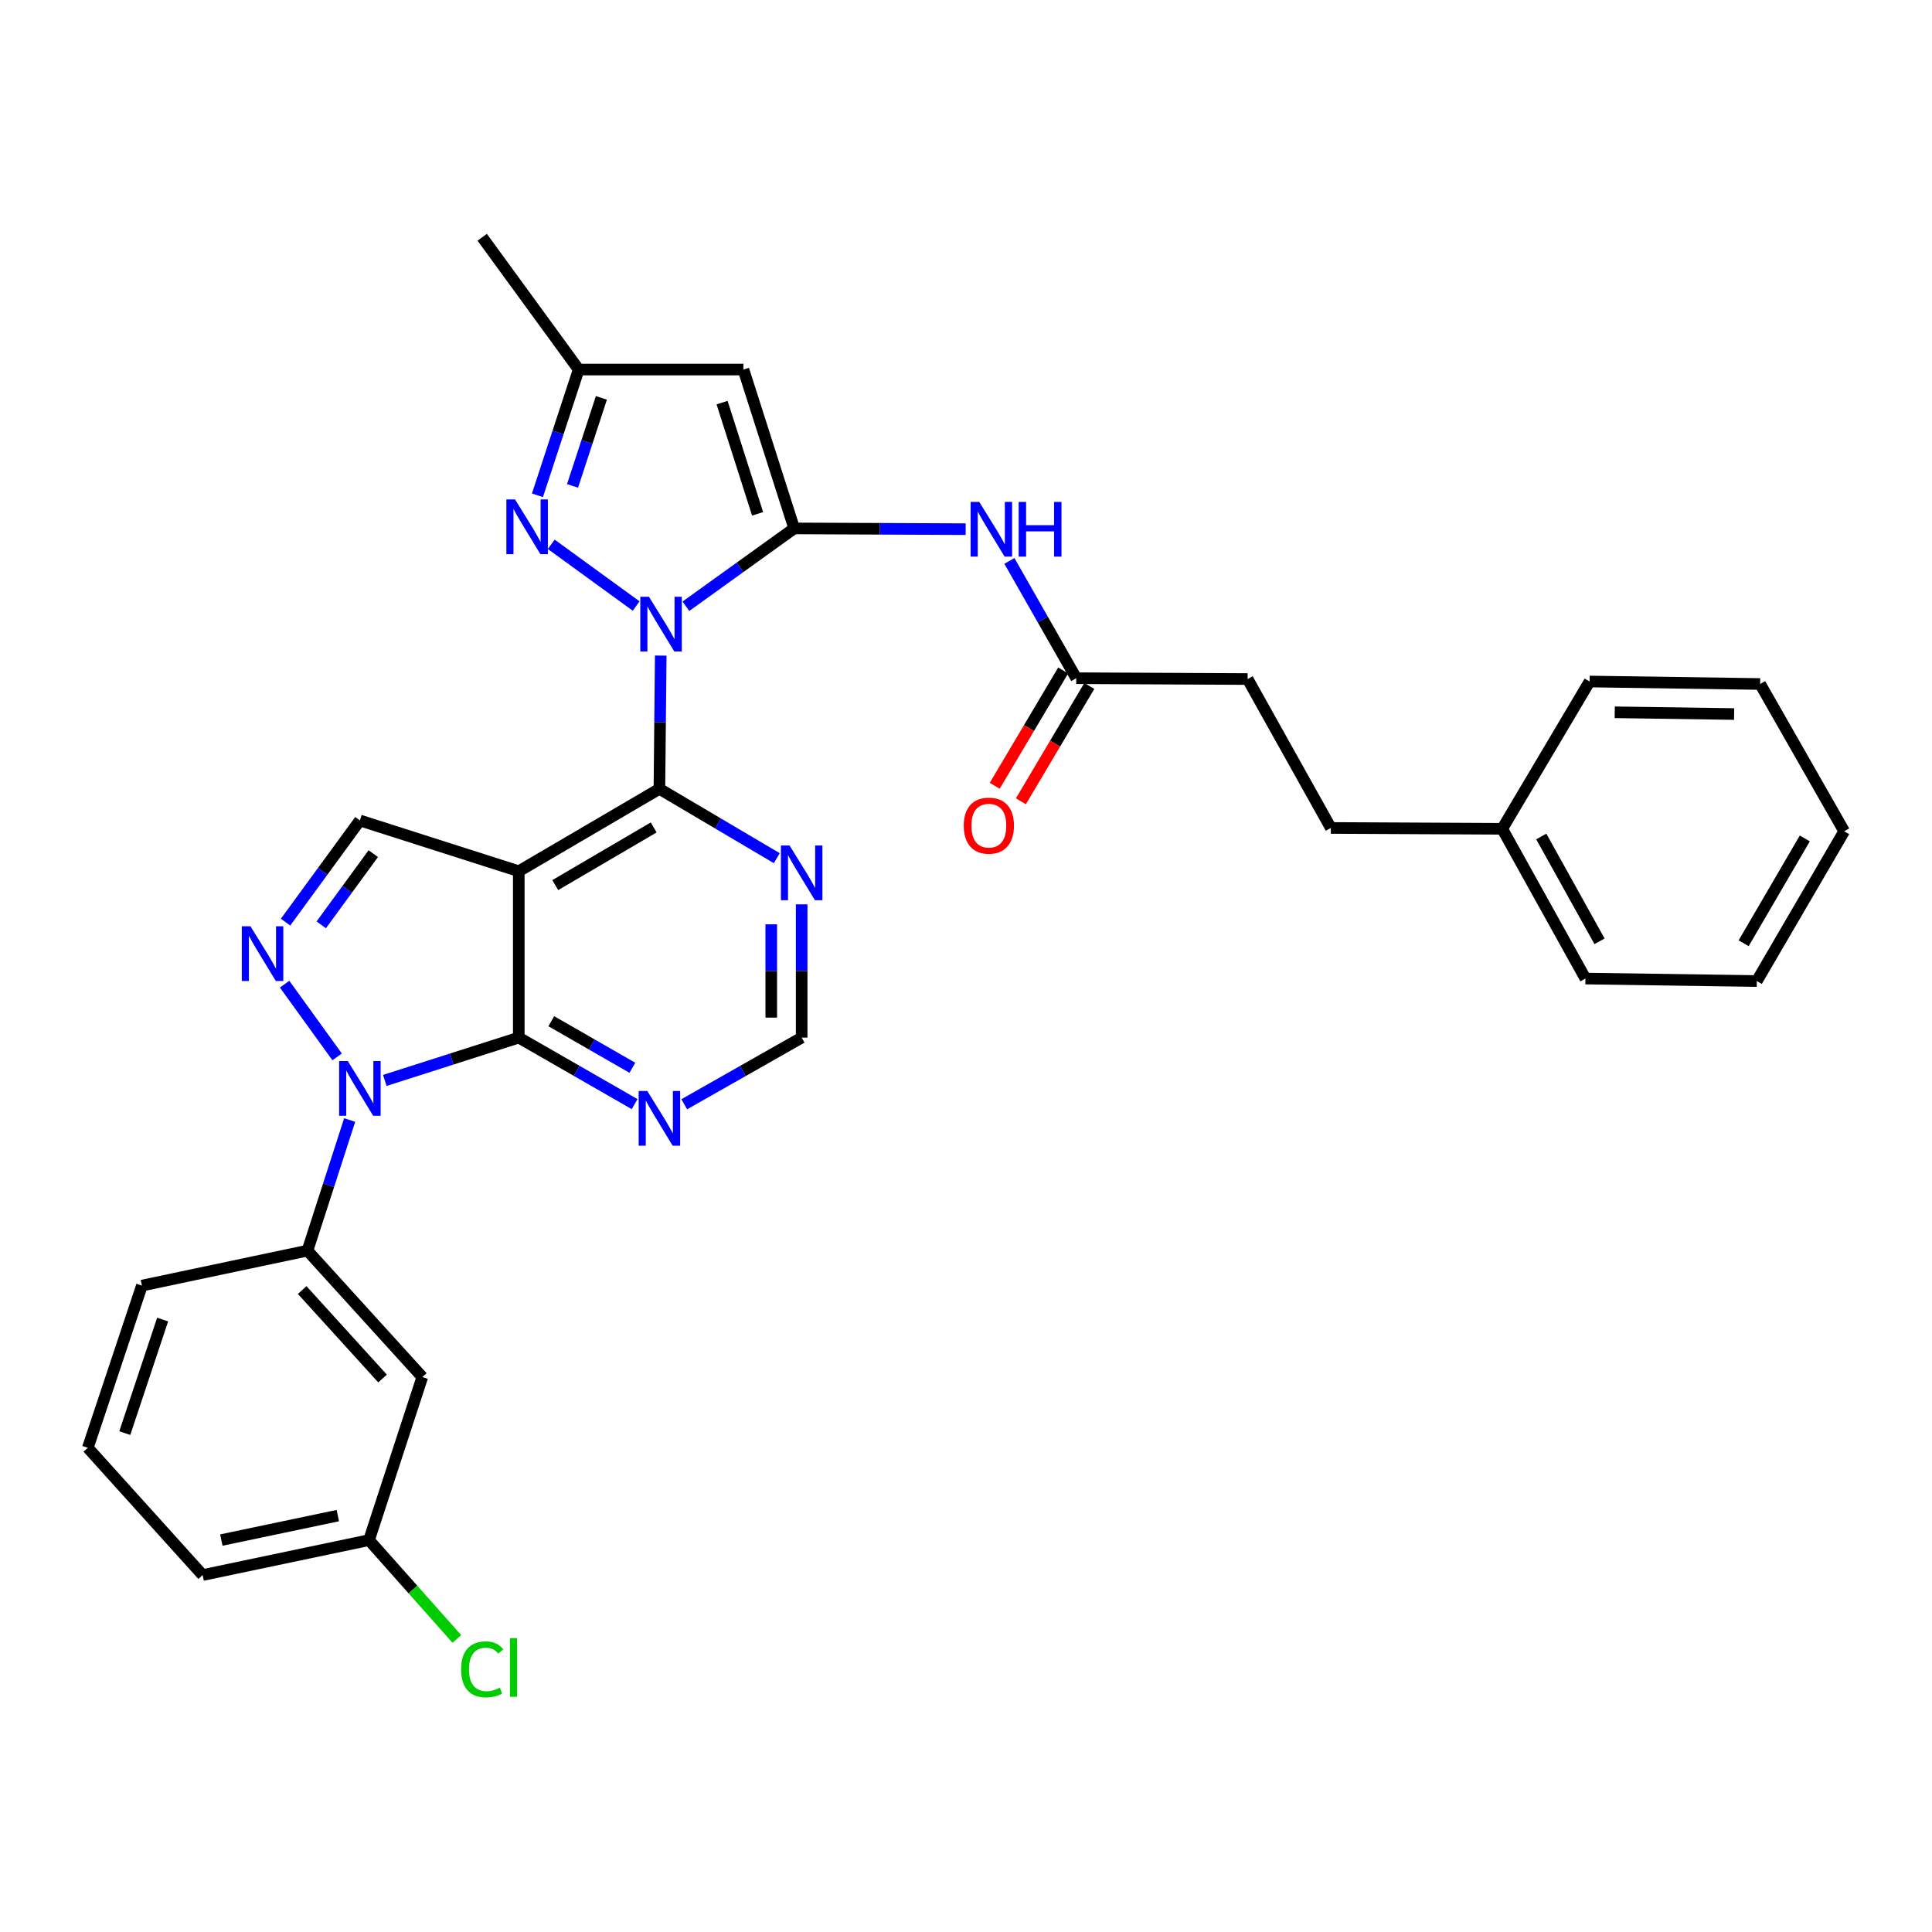 <?xml version='1.0' encoding='iso-8859-1'?>
<svg version='1.1' baseProfile='full'
              xmlns='http://www.w3.org/2000/svg'
                      xmlns:rdkit='http://www.rdkit.org/xml'
                      xmlns:xlink='http://www.w3.org/1999/xlink'
                  xml:space='preserve'
width='1000px' height='1000px' viewBox='0 0 1000 1000'>
<!-- END OF HEADER -->
<rect style='opacity:1.0;fill:#FFFFFF;stroke:none' width='1000' height='1000' x='0' y='0'> </rect>
<path class='bond-0' d='M 355.019,313.798 L 383.043,293.65' style='fill:none;fill-rule:evenodd;stroke:#0000FF;stroke-width:6px;stroke-linecap:butt;stroke-linejoin:miter;stroke-opacity:1' />
<path class='bond-0' d='M 383.043,293.65 L 411.067,273.502' style='fill:none;fill-rule:evenodd;stroke:#000000;stroke-width:6px;stroke-linecap:butt;stroke-linejoin:miter;stroke-opacity:1' />
<path class='bond-3' d='M 341.995,339.336 L 341.652,373.821' style='fill:none;fill-rule:evenodd;stroke:#0000FF;stroke-width:6px;stroke-linecap:butt;stroke-linejoin:miter;stroke-opacity:1' />
<path class='bond-3' d='M 341.652,373.821 L 341.309,408.305' style='fill:none;fill-rule:evenodd;stroke:#000000;stroke-width:6px;stroke-linecap:butt;stroke-linejoin:miter;stroke-opacity:1' />
<path class='bond-6' d='M 329.275,313.682 L 285.321,281.736' style='fill:none;fill-rule:evenodd;stroke:#0000FF;stroke-width:6px;stroke-linecap:butt;stroke-linejoin:miter;stroke-opacity:1' />
<path class='bond-7' d='M 411.067,273.502 L 384.801,191.276' style='fill:none;fill-rule:evenodd;stroke:#000000;stroke-width:6px;stroke-linecap:butt;stroke-linejoin:miter;stroke-opacity:1' />
<path class='bond-7' d='M 392.135,265.958 L 373.748,208.399' style='fill:none;fill-rule:evenodd;stroke:#000000;stroke-width:6px;stroke-linecap:butt;stroke-linejoin:miter;stroke-opacity:1' />
<path class='bond-9' d='M 411.067,273.502 L 455.45,273.7' style='fill:none;fill-rule:evenodd;stroke:#000000;stroke-width:6px;stroke-linecap:butt;stroke-linejoin:miter;stroke-opacity:1' />
<path class='bond-9' d='M 455.45,273.7 L 499.833,273.898' style='fill:none;fill-rule:evenodd;stroke:#0000FF;stroke-width:6px;stroke-linecap:butt;stroke-linejoin:miter;stroke-opacity:1' />
<path class='bond-1' d='M 268.517,450.949 L 341.309,408.305' style='fill:none;fill-rule:evenodd;stroke:#000000;stroke-width:6px;stroke-linecap:butt;stroke-linejoin:miter;stroke-opacity:1' />
<path class='bond-1' d='M 287.392,458.132 L 338.346,428.282' style='fill:none;fill-rule:evenodd;stroke:#000000;stroke-width:6px;stroke-linecap:butt;stroke-linejoin:miter;stroke-opacity:1' />
<path class='bond-4' d='M 268.517,450.949 L 268.517,537.066' style='fill:none;fill-rule:evenodd;stroke:#000000;stroke-width:6px;stroke-linecap:butt;stroke-linejoin:miter;stroke-opacity:1' />
<path class='bond-8' d='M 268.517,450.949 L 186.273,424.665' style='fill:none;fill-rule:evenodd;stroke:#000000;stroke-width:6px;stroke-linecap:butt;stroke-linejoin:miter;stroke-opacity:1' />
<path class='bond-2' d='M 199.172,559.228 L 233.844,548.147' style='fill:none;fill-rule:evenodd;stroke:#0000FF;stroke-width:6px;stroke-linecap:butt;stroke-linejoin:miter;stroke-opacity:1' />
<path class='bond-2' d='M 233.844,548.147 L 268.517,537.066' style='fill:none;fill-rule:evenodd;stroke:#000000;stroke-width:6px;stroke-linecap:butt;stroke-linejoin:miter;stroke-opacity:1' />
<path class='bond-10' d='M 180.985,579.716 L 170.063,613.521' style='fill:none;fill-rule:evenodd;stroke:#0000FF;stroke-width:6px;stroke-linecap:butt;stroke-linejoin:miter;stroke-opacity:1' />
<path class='bond-10' d='M 170.063,613.521 L 159.141,647.325' style='fill:none;fill-rule:evenodd;stroke:#000000;stroke-width:6px;stroke-linecap:butt;stroke-linejoin:miter;stroke-opacity:1' />
<path class='bond-34' d='M 174.493,547.039 L 147.309,509.4' style='fill:none;fill-rule:evenodd;stroke:#0000FF;stroke-width:6px;stroke-linecap:butt;stroke-linejoin:miter;stroke-opacity:1' />
<path class='bond-12' d='M 341.309,408.305 L 371.686,426.248' style='fill:none;fill-rule:evenodd;stroke:#000000;stroke-width:6px;stroke-linecap:butt;stroke-linejoin:miter;stroke-opacity:1' />
<path class='bond-12' d='M 371.686,426.248 L 402.063,444.19' style='fill:none;fill-rule:evenodd;stroke:#0000FF;stroke-width:6px;stroke-linecap:butt;stroke-linejoin:miter;stroke-opacity:1' />
<path class='bond-33' d='M 268.517,537.066 L 298.494,554.278' style='fill:none;fill-rule:evenodd;stroke:#000000;stroke-width:6px;stroke-linecap:butt;stroke-linejoin:miter;stroke-opacity:1' />
<path class='bond-33' d='M 298.494,554.278 L 328.471,571.49' style='fill:none;fill-rule:evenodd;stroke:#0000FF;stroke-width:6px;stroke-linecap:butt;stroke-linejoin:miter;stroke-opacity:1' />
<path class='bond-33' d='M 285.347,528.581 L 306.331,540.629' style='fill:none;fill-rule:evenodd;stroke:#000000;stroke-width:6px;stroke-linecap:butt;stroke-linejoin:miter;stroke-opacity:1' />
<path class='bond-33' d='M 306.331,540.629 L 327.315,552.677' style='fill:none;fill-rule:evenodd;stroke:#0000FF;stroke-width:6px;stroke-linecap:butt;stroke-linejoin:miter;stroke-opacity:1' />
<path class='bond-5' d='M 147.802,477.298 L 167.037,450.981' style='fill:none;fill-rule:evenodd;stroke:#0000FF;stroke-width:6px;stroke-linecap:butt;stroke-linejoin:miter;stroke-opacity:1' />
<path class='bond-5' d='M 167.037,450.981 L 186.273,424.665' style='fill:none;fill-rule:evenodd;stroke:#000000;stroke-width:6px;stroke-linecap:butt;stroke-linejoin:miter;stroke-opacity:1' />
<path class='bond-5' d='M 166.279,478.69 L 179.744,460.269' style='fill:none;fill-rule:evenodd;stroke:#0000FF;stroke-width:6px;stroke-linecap:butt;stroke-linejoin:miter;stroke-opacity:1' />
<path class='bond-5' d='M 179.744,460.269 L 193.209,441.847' style='fill:none;fill-rule:evenodd;stroke:#000000;stroke-width:6px;stroke-linecap:butt;stroke-linejoin:miter;stroke-opacity:1' />
<path class='bond-13' d='M 278.183,256.362 L 288.857,223.819' style='fill:none;fill-rule:evenodd;stroke:#0000FF;stroke-width:6px;stroke-linecap:butt;stroke-linejoin:miter;stroke-opacity:1' />
<path class='bond-13' d='M 288.857,223.819 L 299.531,191.276' style='fill:none;fill-rule:evenodd;stroke:#000000;stroke-width:6px;stroke-linecap:butt;stroke-linejoin:miter;stroke-opacity:1' />
<path class='bond-13' d='M 296.34,251.504 L 303.812,228.724' style='fill:none;fill-rule:evenodd;stroke:#0000FF;stroke-width:6px;stroke-linecap:butt;stroke-linejoin:miter;stroke-opacity:1' />
<path class='bond-13' d='M 303.812,228.724 L 311.284,205.944' style='fill:none;fill-rule:evenodd;stroke:#000000;stroke-width:6px;stroke-linecap:butt;stroke-linejoin:miter;stroke-opacity:1' />
<path class='bond-32' d='M 384.801,191.276 L 299.531,191.276' style='fill:none;fill-rule:evenodd;stroke:#000000;stroke-width:6px;stroke-linecap:butt;stroke-linejoin:miter;stroke-opacity:1' />
<path class='bond-14' d='M 522.461,290.335 L 539.761,320.684' style='fill:none;fill-rule:evenodd;stroke:#0000FF;stroke-width:6px;stroke-linecap:butt;stroke-linejoin:miter;stroke-opacity:1' />
<path class='bond-14' d='M 539.761,320.684 L 557.062,351.034' style='fill:none;fill-rule:evenodd;stroke:#000000;stroke-width:6px;stroke-linecap:butt;stroke-linejoin:miter;stroke-opacity:1' />
<path class='bond-15' d='M 159.141,647.325 L 218.581,712.764' style='fill:none;fill-rule:evenodd;stroke:#000000;stroke-width:6px;stroke-linecap:butt;stroke-linejoin:miter;stroke-opacity:1' />
<path class='bond-15' d='M 156.407,667.723 L 198.015,713.53' style='fill:none;fill-rule:evenodd;stroke:#000000;stroke-width:6px;stroke-linecap:butt;stroke-linejoin:miter;stroke-opacity:1' />
<path class='bond-23' d='M 159.141,647.325 L 73.452,665.425' style='fill:none;fill-rule:evenodd;stroke:#000000;stroke-width:6px;stroke-linecap:butt;stroke-linejoin:miter;stroke-opacity:1' />
<path class='bond-11' d='M 354.166,571.564 L 384.553,554.315' style='fill:none;fill-rule:evenodd;stroke:#0000FF;stroke-width:6px;stroke-linecap:butt;stroke-linejoin:miter;stroke-opacity:1' />
<path class='bond-11' d='M 384.553,554.315 L 414.94,537.066' style='fill:none;fill-rule:evenodd;stroke:#000000;stroke-width:6px;stroke-linecap:butt;stroke-linejoin:miter;stroke-opacity:1' />
<path class='bond-16' d='M 414.94,468.089 L 414.94,502.577' style='fill:none;fill-rule:evenodd;stroke:#0000FF;stroke-width:6px;stroke-linecap:butt;stroke-linejoin:miter;stroke-opacity:1' />
<path class='bond-16' d='M 414.94,502.577 L 414.94,537.066' style='fill:none;fill-rule:evenodd;stroke:#000000;stroke-width:6px;stroke-linecap:butt;stroke-linejoin:miter;stroke-opacity:1' />
<path class='bond-16' d='M 399.202,478.435 L 399.202,502.577' style='fill:none;fill-rule:evenodd;stroke:#0000FF;stroke-width:6px;stroke-linecap:butt;stroke-linejoin:miter;stroke-opacity:1' />
<path class='bond-16' d='M 399.202,502.577 L 399.202,526.72' style='fill:none;fill-rule:evenodd;stroke:#000000;stroke-width:6px;stroke-linecap:butt;stroke-linejoin:miter;stroke-opacity:1' />
<path class='bond-25' d='M 299.531,191.276 L 249.587,122.803' style='fill:none;fill-rule:evenodd;stroke:#000000;stroke-width:6px;stroke-linecap:butt;stroke-linejoin:miter;stroke-opacity:1' />
<path class='bond-17' d='M 550.294,347.018 L 532.584,376.869' style='fill:none;fill-rule:evenodd;stroke:#000000;stroke-width:6px;stroke-linecap:butt;stroke-linejoin:miter;stroke-opacity:1' />
<path class='bond-17' d='M 532.584,376.869 L 514.873,406.719' style='fill:none;fill-rule:evenodd;stroke:#FF0000;stroke-width:6px;stroke-linecap:butt;stroke-linejoin:miter;stroke-opacity:1' />
<path class='bond-17' d='M 563.83,355.049 L 546.119,384.899' style='fill:none;fill-rule:evenodd;stroke:#000000;stroke-width:6px;stroke-linecap:butt;stroke-linejoin:miter;stroke-opacity:1' />
<path class='bond-17' d='M 546.119,384.899 L 528.409,414.75' style='fill:none;fill-rule:evenodd;stroke:#FF0000;stroke-width:6px;stroke-linecap:butt;stroke-linejoin:miter;stroke-opacity:1' />
<path class='bond-19' d='M 557.062,351.034 L 645.768,351.471' style='fill:none;fill-rule:evenodd;stroke:#000000;stroke-width:6px;stroke-linecap:butt;stroke-linejoin:miter;stroke-opacity:1' />
<path class='bond-18' d='M 218.581,712.764 L 191.004,797.167' style='fill:none;fill-rule:evenodd;stroke:#000000;stroke-width:6px;stroke-linecap:butt;stroke-linejoin:miter;stroke-opacity:1' />
<path class='bond-20' d='M 191.004,797.167 L 213.733,822.736' style='fill:none;fill-rule:evenodd;stroke:#000000;stroke-width:6px;stroke-linecap:butt;stroke-linejoin:miter;stroke-opacity:1' />
<path class='bond-20' d='M 213.733,822.736 L 236.462,848.305' style='fill:none;fill-rule:evenodd;stroke:#00CC00;stroke-width:6px;stroke-linecap:butt;stroke-linejoin:miter;stroke-opacity:1' />
<path class='bond-35' d='M 191.004,797.167 L 104.886,815.25' style='fill:none;fill-rule:evenodd;stroke:#000000;stroke-width:6px;stroke-linecap:butt;stroke-linejoin:miter;stroke-opacity:1' />
<path class='bond-35' d='M 174.852,784.477 L 114.569,797.134' style='fill:none;fill-rule:evenodd;stroke:#000000;stroke-width:6px;stroke-linecap:butt;stroke-linejoin:miter;stroke-opacity:1' />
<path class='bond-21' d='M 645.768,351.471 L 688.839,428.547' style='fill:none;fill-rule:evenodd;stroke:#000000;stroke-width:6px;stroke-linecap:butt;stroke-linejoin:miter;stroke-opacity:1' />
<path class='bond-22' d='M 688.839,428.547 L 777.545,428.984' style='fill:none;fill-rule:evenodd;stroke:#000000;stroke-width:6px;stroke-linecap:butt;stroke-linejoin:miter;stroke-opacity:1' />
<path class='bond-27' d='M 777.545,428.984 L 820.617,506.498' style='fill:none;fill-rule:evenodd;stroke:#000000;stroke-width:6px;stroke-linecap:butt;stroke-linejoin:miter;stroke-opacity:1' />
<path class='bond-27' d='M 797.763,432.967 L 827.914,487.226' style='fill:none;fill-rule:evenodd;stroke:#000000;stroke-width:6px;stroke-linecap:butt;stroke-linejoin:miter;stroke-opacity:1' />
<path class='bond-28' d='M 777.545,428.984 L 822.768,352.747' style='fill:none;fill-rule:evenodd;stroke:#000000;stroke-width:6px;stroke-linecap:butt;stroke-linejoin:miter;stroke-opacity:1' />
<path class='bond-24' d='M 73.452,665.425 L 45.455,749.383' style='fill:none;fill-rule:evenodd;stroke:#000000;stroke-width:6px;stroke-linecap:butt;stroke-linejoin:miter;stroke-opacity:1' />
<path class='bond-24' d='M 84.183,682.998 L 64.585,741.768' style='fill:none;fill-rule:evenodd;stroke:#000000;stroke-width:6px;stroke-linecap:butt;stroke-linejoin:miter;stroke-opacity:1' />
<path class='bond-26' d='M 45.455,749.383 L 104.886,815.25' style='fill:none;fill-rule:evenodd;stroke:#000000;stroke-width:6px;stroke-linecap:butt;stroke-linejoin:miter;stroke-opacity:1' />
<path class='bond-30' d='M 820.617,506.498 L 909.323,507.792' style='fill:none;fill-rule:evenodd;stroke:#000000;stroke-width:6px;stroke-linecap:butt;stroke-linejoin:miter;stroke-opacity:1' />
<path class='bond-29' d='M 822.768,352.747 L 911.054,354.041' style='fill:none;fill-rule:evenodd;stroke:#000000;stroke-width:6px;stroke-linecap:butt;stroke-linejoin:miter;stroke-opacity:1' />
<path class='bond-29' d='M 835.78,368.679 L 897.58,369.584' style='fill:none;fill-rule:evenodd;stroke:#000000;stroke-width:6px;stroke-linecap:butt;stroke-linejoin:miter;stroke-opacity:1' />
<path class='bond-31' d='M 911.054,354.041 L 954.545,430.27' style='fill:none;fill-rule:evenodd;stroke:#000000;stroke-width:6px;stroke-linecap:butt;stroke-linejoin:miter;stroke-opacity:1' />
<path class='bond-36' d='M 909.323,507.792 L 954.545,430.27' style='fill:none;fill-rule:evenodd;stroke:#000000;stroke-width:6px;stroke-linecap:butt;stroke-linejoin:miter;stroke-opacity:1' />
<path class='bond-36' d='M 902.511,488.233 L 934.167,433.968' style='fill:none;fill-rule:evenodd;stroke:#000000;stroke-width:6px;stroke-linecap:butt;stroke-linejoin:miter;stroke-opacity:1' />
<path  class='atom-0' d='M 335.897 308.885
L 345.177 323.885
Q 346.097 325.365, 347.577 328.045
Q 349.057 330.725, 349.137 330.885
L 349.137 308.885
L 352.897 308.885
L 352.897 337.205
L 349.017 337.205
L 339.057 320.805
Q 337.897 318.885, 336.657 316.685
Q 335.457 314.485, 335.097 313.805
L 335.097 337.205
L 331.417 337.205
L 331.417 308.885
L 335.897 308.885
' fill='#0000FF'/>
<path  class='atom-3' d='M 180.013 549.19
L 189.293 564.19
Q 190.213 565.67, 191.693 568.35
Q 193.173 571.03, 193.253 571.19
L 193.253 549.19
L 197.013 549.19
L 197.013 577.51
L 193.133 577.51
L 183.173 561.11
Q 182.013 559.19, 180.773 556.99
Q 179.573 554.79, 179.213 554.11
L 179.213 577.51
L 175.533 577.51
L 175.533 549.19
L 180.013 549.19
' fill='#0000FF'/>
<path  class='atom-6' d='M 129.631 479.432
L 138.911 494.432
Q 139.831 495.912, 141.311 498.592
Q 142.791 501.272, 142.871 501.432
L 142.871 479.432
L 146.631 479.432
L 146.631 507.752
L 142.751 507.752
L 132.791 491.352
Q 131.631 489.432, 130.391 487.232
Q 129.191 485.032, 128.831 484.352
L 128.831 507.752
L 125.151 507.752
L 125.151 479.432
L 129.631 479.432
' fill='#0000FF'/>
<path  class='atom-7' d='M 266.577 258.503
L 275.857 273.503
Q 276.777 274.983, 278.257 277.663
Q 279.737 280.343, 279.817 280.503
L 279.817 258.503
L 283.577 258.503
L 283.577 286.823
L 279.697 286.823
L 269.737 270.423
Q 268.577 268.503, 267.337 266.303
Q 266.137 264.103, 265.777 263.423
L 265.777 286.823
L 262.097 286.823
L 262.097 258.503
L 266.577 258.503
' fill='#0000FF'/>
<path  class='atom-10' d='M 506.864 259.797
L 516.144 274.797
Q 517.064 276.277, 518.544 278.957
Q 520.024 281.637, 520.104 281.797
L 520.104 259.797
L 523.864 259.797
L 523.864 288.117
L 519.984 288.117
L 510.024 271.717
Q 508.864 269.797, 507.624 267.597
Q 506.424 265.397, 506.064 264.717
L 506.064 288.117
L 502.384 288.117
L 502.384 259.797
L 506.864 259.797
' fill='#0000FF'/>
<path  class='atom-10' d='M 527.264 259.797
L 531.104 259.797
L 531.104 271.837
L 545.584 271.837
L 545.584 259.797
L 549.424 259.797
L 549.424 288.117
L 545.584 288.117
L 545.584 275.037
L 531.104 275.037
L 531.104 288.117
L 527.264 288.117
L 527.264 259.797
' fill='#0000FF'/>
<path  class='atom-12' d='M 335.049 564.701
L 344.329 579.701
Q 345.249 581.181, 346.729 583.861
Q 348.209 586.541, 348.289 586.701
L 348.289 564.701
L 352.049 564.701
L 352.049 593.021
L 348.169 593.021
L 338.209 576.621
Q 337.049 574.701, 335.809 572.501
Q 334.609 570.301, 334.249 569.621
L 334.249 593.021
L 330.569 593.021
L 330.569 564.701
L 335.049 564.701
' fill='#0000FF'/>
<path  class='atom-13' d='M 408.68 437.637
L 417.96 452.637
Q 418.88 454.117, 420.36 456.797
Q 421.84 459.477, 421.92 459.637
L 421.92 437.637
L 425.68 437.637
L 425.68 465.957
L 421.8 465.957
L 411.84 449.557
Q 410.68 447.637, 409.44 445.437
Q 408.24 443.237, 407.88 442.557
L 407.88 465.957
L 404.2 465.957
L 404.2 437.637
L 408.68 437.637
' fill='#0000FF'/>
<path  class='atom-18' d='M 498.83 427.351
Q 498.83 420.551, 502.19 416.751
Q 505.55 412.951, 511.83 412.951
Q 518.11 412.951, 521.47 416.751
Q 524.83 420.551, 524.83 427.351
Q 524.83 434.231, 521.43 438.151
Q 518.03 442.031, 511.83 442.031
Q 505.59 442.031, 502.19 438.151
Q 498.83 434.271, 498.83 427.351
M 511.83 438.831
Q 516.15 438.831, 518.47 435.951
Q 520.83 433.031, 520.83 427.351
Q 520.83 421.791, 518.47 418.991
Q 516.15 416.151, 511.83 416.151
Q 507.51 416.151, 505.15 418.951
Q 502.83 421.751, 502.83 427.351
Q 502.83 433.071, 505.15 435.951
Q 507.51 438.831, 511.83 438.831
' fill='#FF0000'/>
<path  class='atom-21' d='M 238.667 864.049
Q 238.667 857.009, 241.947 853.329
Q 245.267 849.609, 251.547 849.609
Q 257.387 849.609, 260.507 853.729
L 257.867 855.889
Q 255.587 852.889, 251.547 852.889
Q 247.267 852.889, 244.987 855.769
Q 242.747 858.609, 242.747 864.049
Q 242.747 869.649, 245.067 872.529
Q 247.427 875.409, 251.987 875.409
Q 255.107 875.409, 258.747 873.529
L 259.867 876.529
Q 258.387 877.489, 256.147 878.049
Q 253.907 878.609, 251.427 878.609
Q 245.267 878.609, 241.947 874.849
Q 238.667 871.089, 238.667 864.049
' fill='#00CC00'/>
<path  class='atom-21' d='M 263.947 847.889
L 267.627 847.889
L 267.627 878.249
L 263.947 878.249
L 263.947 847.889
' fill='#00CC00'/>
</svg>
